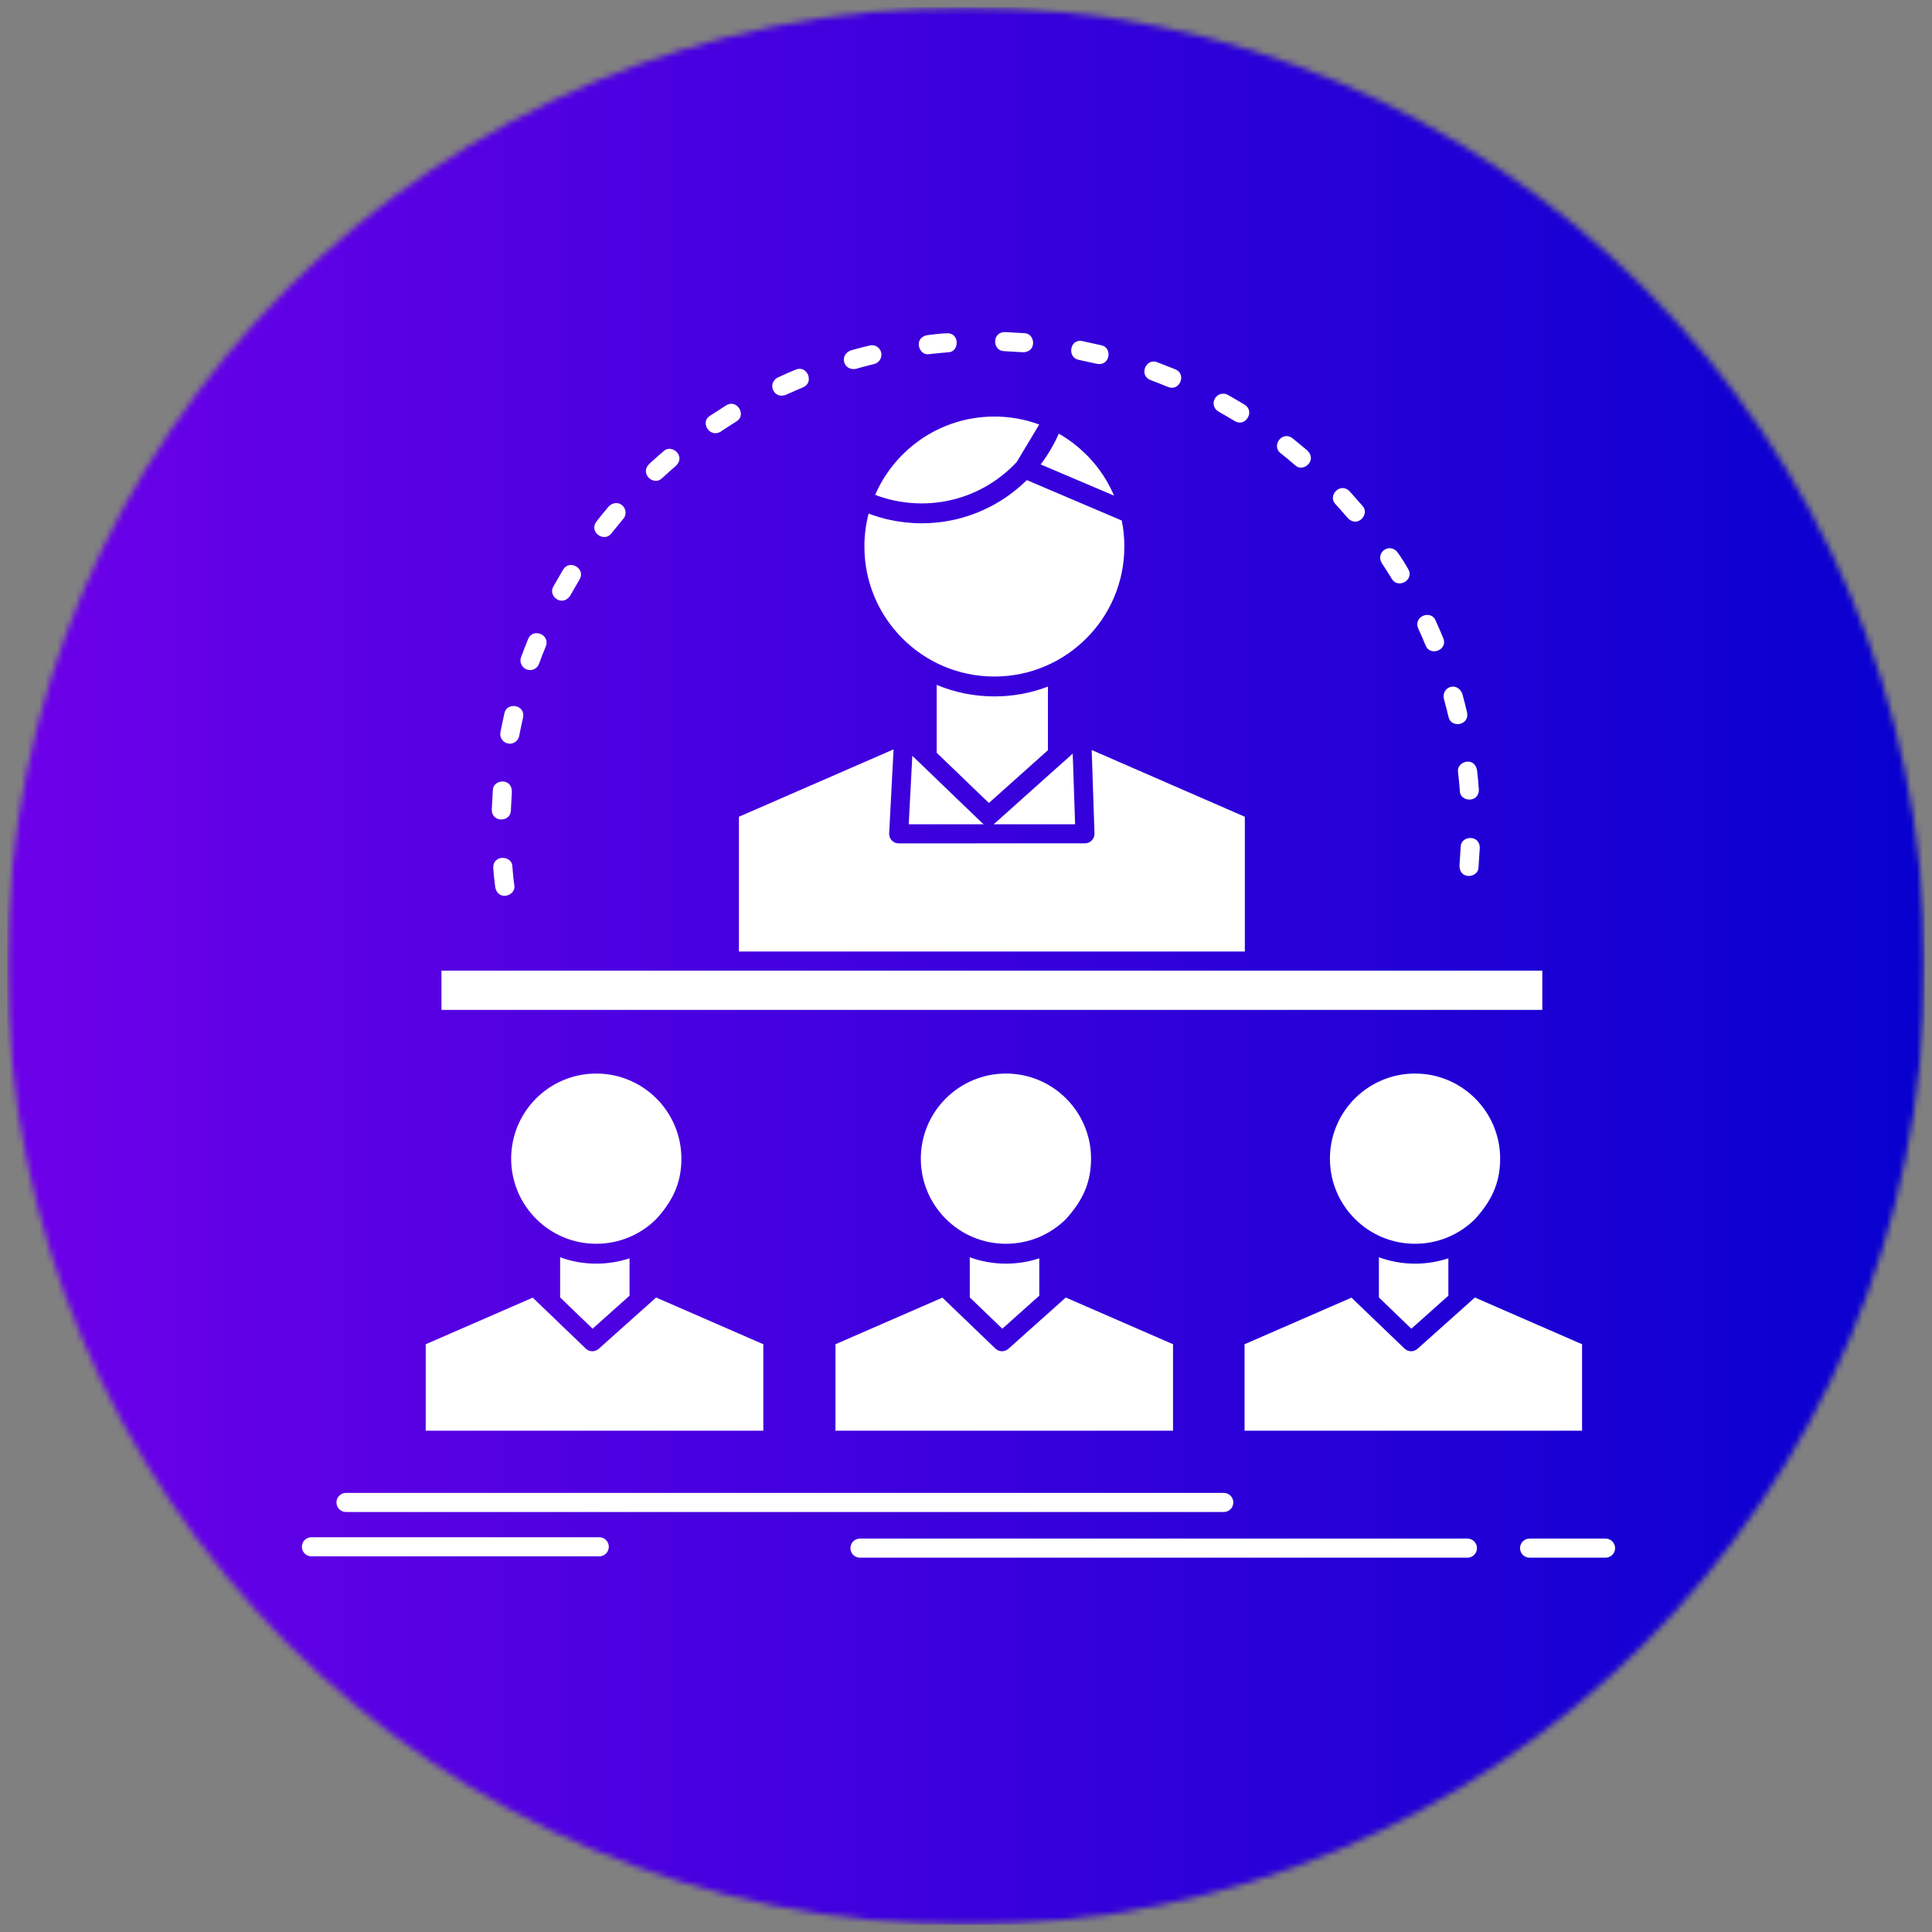 <svg xmlns="http://www.w3.org/2000/svg" width="320" height="320" viewBox="0 0 320 320" fill="none"><rect x="0" y="0" width="320" height="320" fill="#808080" stroke="none"/><mask id="mask0_2137_16" style="mask-type:luminance" maskUnits="userSpaceOnUse" x="1" y="1" width="318" height="318"><path d="M1.17 1.17H318.83V318.83H1.17V1.17Z" fill="white"></path></mask><g mask="url(#mask0_2137_16)"><mask id="mask1_2137_16" style="mask-type:luminance" maskUnits="userSpaceOnUse" x="1" y="1" width="318" height="318"><path d="M160 1.17C72.28 1.17 1.17 72.28 1.17 160C1.17 247.72 72.28 318.83 160 318.83C247.72 318.83 318.83 247.72 318.83 160C318.83 72.28 247.72 1.17 160 1.17Z" fill="white"></path></mask><g mask="url(#mask1_2137_16)"><path d="M1.17 1.17V318.83H318.83V1.17H1.17Z" fill="url(#paint0_linear_2137_16)"></path></g></g><path fill-rule="evenodd" clip-rule="evenodd" d="M144.954 81.962C145.919 82.335 146.932 82.637 147.967 82.87C149.457 83.196 151.028 83.382 152.645 83.382C157.277 83.382 161.57 81.916 165.073 79.436C166.284 78.577 167.388 77.61 168.39 76.539L172.125 70.314C170.356 69.663 168.47 69.232 166.516 69.069H166.505H166.435L166.4 69.058H166.366H166.284L166.214 69.046H166.156H166.133L166.063 69.035H166.039H165.982H165.924H165.912L165.69 69.022H165.679L165.61 69.011H165.551H165.54H165.459H165.436H165.389H165.318H165.307L165.237 69H165.191H165.156H165.087H165.075H165.006H164.948H164.936H164.855H164.831H164.784H164.703H164.494H164.424H164.273L164.145 69.011H164.052H163.877H163.842L163.621 69.022H163.598L163.411 69.035L163.318 69.046H163.199L163.049 69.058L162.979 69.069L162.781 69.081H162.769L162.502 69.115L162.351 69.126L162.234 69.138L162.142 69.15L161.967 69.173H161.932L161.711 69.207H161.7L161.514 69.231L161.432 69.242L161.303 69.265L161.164 69.289L160.896 69.336H160.885L160.676 69.37L160.629 69.382L160.477 69.417L160.361 69.428L160.106 69.486L160.07 69.498L159.861 69.545H159.838L159.582 69.603L159.454 69.638L159.069 69.743H159.058L158.302 69.963L158.267 69.975C154.916 71.022 151.913 72.873 149.481 75.305C147.583 77.204 146.036 79.46 144.954 81.962ZM170.076 79.518C169.11 80.461 168.075 81.334 166.981 82.114C162.931 84.988 157.986 86.674 152.645 86.674C150.818 86.674 149.014 86.466 147.257 86.081C146.105 85.826 144.965 85.477 143.871 85.069C143.418 86.814 143.172 88.642 143.172 90.527C143.172 96.473 145.581 101.86 149.479 105.747C153.366 109.646 158.754 112.055 164.7 112.055C170.646 112.055 176.034 109.635 179.92 105.747C183.819 101.86 186.227 96.473 186.227 90.527C186.227 89.049 186.088 87.605 185.797 86.21L185.727 86.185L170.076 79.518ZM175.372 71.827C174.569 73.653 173.556 75.353 172.369 76.924L184.517 82.091L184.483 81.998L184.436 81.904L184.401 81.812L184.354 81.73V81.718L184.319 81.637L184.273 81.544L184.238 81.452L184.191 81.37L184.064 81.102L184.029 81.021L184.017 81.01L183.983 80.927L183.936 80.834L183.912 80.788L183.888 80.742L183.842 80.66L183.749 80.486L183.702 80.392L183.61 80.229L183.563 80.137L183.54 80.102L183.516 80.055L183.422 79.88L183.295 79.648L183.272 79.625L183.225 79.543L183.178 79.461L183.156 79.426L183.121 79.367L183.075 79.286L183.028 79.205H183.017L182.969 79.123L182.911 79.041L182.888 78.983L182.864 78.948L182.806 78.867L182.76 78.785L182.749 78.774L182.702 78.704L182.655 78.623L182.609 78.553L182.597 78.541L182.539 78.46L182.48 78.379L182.457 78.344L182.422 78.297L182.375 78.216L182.317 78.146V78.135L182.259 78.064L182.201 77.982L182.166 77.925L182.143 77.901L182.085 77.82L182.027 77.738L182.015 77.715L181.968 77.669L181.91 77.587L181.863 77.517L181.852 77.506L181.794 77.424L181.736 77.355L181.701 77.308L181.678 77.273L181.62 77.204L181.55 77.122L181.538 77.11L181.491 77.052L181.433 76.971L181.387 76.913L181.375 76.901L181.306 76.82L181.248 76.75L181.213 76.716L181.166 76.645L181.085 76.552L181.05 76.518L181.003 76.46L180.921 76.367L180.886 76.32L180.84 76.274L180.759 76.18L180.712 76.134L180.677 76.087L180.421 75.82L180.363 75.751L180.339 75.727L180.258 75.633L180.013 75.389L179.92 75.308C178.571 73.957 177.047 72.781 175.372 71.827ZM164.549 136.526H178.071L177.675 124.819L176.267 126.088L176.244 126.099L176.232 126.111L176.209 126.134L176.197 126.146L176.174 126.157L176.163 126.181L176.14 126.192L164.853 136.293C164.758 136.387 164.654 136.456 164.549 136.526ZM151.11 125.181L150.516 136.526H162.956C162.851 136.457 162.747 136.387 162.653 136.294L151.11 125.181ZM180.817 124.226L181.282 138.062C181.306 138.923 180.62 139.657 179.758 139.68L148.851 139.691C147.978 139.691 147.269 138.981 147.269 138.108L148.002 124.121L122.389 135.281V157.6H206.184V135.281L180.817 124.226ZM173.568 113.718C170.821 114.776 167.831 115.348 164.7 115.348C161.314 115.348 158.091 114.672 155.147 113.439V124.679L163.792 133L173.568 124.261V113.718ZM207.803 160.765H207.768H120.807H120.761H73.121V167.27H255.454V160.765H207.803ZM108.729 181.943C106.18 179.395 102.655 177.813 98.757 177.813C94.882 177.813 91.367 179.384 88.819 181.909C86.155 184.574 84.665 188.134 84.665 191.916C84.665 195.803 86.248 199.329 88.796 201.877C91.344 204.436 94.87 206.008 98.757 206.008C102.609 206.008 106.099 204.471 108.637 201.97C111.359 199.014 112.861 196.012 112.861 191.916C112.86 188.018 111.277 184.492 108.729 181.943ZM97.023 223.369L88.237 214.932L70.515 222.648V236.973H126.428V222.648L108.671 214.909L106.972 216.435L106.949 216.446L106.937 216.469L106.914 216.481L106.903 216.492L106.88 216.515L106.868 216.527L106.845 216.539L99.211 223.368C98.605 223.951 97.628 223.963 97.023 223.369ZM176.581 181.943C174.033 179.395 170.507 177.813 166.621 177.813C162.746 177.813 159.232 179.384 156.683 181.909C154.007 184.574 152.517 188.134 152.517 191.916C152.517 195.803 154.099 199.329 156.648 201.877C159.197 204.436 162.722 206.008 166.62 206.008C170.46 206.008 173.952 204.471 176.5 201.97C179.211 199.014 180.712 196.012 180.712 191.916C180.713 188.018 179.13 184.492 176.581 181.943ZM164.875 223.369L156.089 214.932L138.379 222.648V236.973H194.292V222.648L176.523 214.909L174.824 216.435L174.813 216.446L174.789 216.469L174.778 216.481L174.755 216.492L174.743 216.515L174.72 216.527L174.708 216.539L167.063 223.368C166.458 223.951 165.492 223.963 164.875 223.369ZM172.137 214.607V208.417C170.402 208.987 168.541 209.301 166.621 209.301C164.515 209.301 162.502 208.929 160.628 208.241V214.898L166.016 220.076L172.137 214.607ZM244.341 181.943C241.793 179.395 238.266 177.813 234.38 177.813C230.494 177.813 226.991 179.384 224.431 181.909C221.767 184.574 220.277 188.134 220.277 191.916C220.277 195.803 221.86 199.329 224.408 201.877C226.957 204.436 230.482 206.008 234.38 206.008C238.22 206.008 241.712 204.471 244.26 201.97C246.972 199.014 248.472 196.012 248.472 191.916C248.472 188.018 246.889 184.492 244.341 181.943ZM232.635 223.369L223.849 214.932L206.139 222.648V236.973H262.04V222.648L244.283 214.909L242.584 216.435L242.56 216.446L242.549 216.469L242.537 216.481L242.514 216.492L242.503 216.515L242.48 216.527L242.468 216.539L234.823 223.368C234.217 223.951 233.252 223.963 232.635 223.369ZM239.896 214.607V208.417C238.151 208.987 236.3 209.301 234.38 209.301C232.274 209.301 230.262 208.929 228.388 208.241V214.898L233.763 220.076L239.896 214.607ZM84.863 143.52C84.863 141.704 81.697 141.472 81.697 143.683C81.755 144.73 81.895 145.941 82.035 146.987C82.512 149.338 85.525 148.349 85.188 146.615C85.037 145.614 84.944 144.532 84.863 143.52ZM84.781 131.115C84.781 128.753 81.628 129.09 81.628 130.893L81.454 134.117C81.454 136.328 84.618 136.176 84.618 134.221L84.781 131.115ZM86.632 118.861C87.062 116.697 83.932 116.22 83.548 118.14C83.304 119.188 83.094 120.247 82.885 121.305C82.733 122.073 83.199 122.806 83.828 123.051C84.817 123.458 85.806 122.841 85.992 121.898C86.19 120.887 86.399 119.874 86.632 118.861ZM90.401 107.062C91.181 105.084 88.237 103.944 87.469 105.852C87.062 106.852 86.678 107.853 86.305 108.866C85.98 109.68 86.491 110.588 87.166 110.855C88.109 111.228 88.958 110.763 89.284 109.936C89.633 108.97 90.006 108.016 90.401 107.062ZM95.987 95.985C97.069 94.181 94.335 92.575 93.275 94.344L91.658 97.136C90.727 98.684 93.019 100.558 94.381 98.754L95.987 95.985ZM103.236 85.931C103.574 85.593 103.725 84.872 103.516 84.36C103.051 83.207 101.735 82.975 100.827 83.883C100.129 84.697 99.431 85.547 98.779 86.396C97.487 88.106 100.071 89.945 101.281 88.328L103.236 85.931ZM111.976 77.132C113.651 75.457 111.173 73.468 109.904 74.736C109.125 75.411 108.229 76.167 107.495 76.889C105.936 78.448 108.275 80.589 109.672 79.193C110.427 78.495 111.196 77.808 111.976 77.132ZM121.983 69.802C123.705 68.767 122.065 66.055 120.319 67.114C119.434 67.707 118.492 68.266 117.596 68.871C115.897 69.883 117.515 72.606 119.377 71.489C120.226 70.907 121.099 70.349 121.983 69.802ZM133.015 64.147C134.877 63.403 133.771 60.434 131.804 61.215C130.815 61.611 129.803 62.076 128.826 62.53C128.279 62.751 127.79 63.507 127.929 64.193C128.139 65.242 129.093 65.823 130.164 65.392L133.015 64.147ZM144.779 60.295C144.954 60.261 145.198 60.144 145.326 60.05C146.687 59.027 145.815 56.863 144.034 57.223C142.999 57.467 141.951 57.747 140.915 58.038C138.903 58.852 139.752 61.495 141.788 61.087C142.777 60.807 143.778 60.528 144.779 60.295ZM157.032 58.352C158.894 58.352 158.999 55.198 156.951 55.198C155.892 55.222 154.623 55.385 153.565 55.513C151.214 55.99 152.192 59.003 153.937 58.655C154.973 58.537 155.997 58.433 157.032 58.352ZM169.425 58.34C171.822 58.34 171.449 55.186 169.67 55.186L166.458 55C164.223 55 164.387 58.165 166.342 58.165L169.425 58.34ZM181.679 60.261C183.865 60.703 184.308 57.56 182.411 57.189L179.247 56.489C177.163 56.082 176.732 59.224 178.652 59.597L181.679 60.261ZM193.466 64.1C195.433 64.88 196.573 61.924 194.664 61.168L191.663 59.993C189.824 59.249 188.543 62.157 190.579 62.96C191.546 63.321 192.512 63.704 193.466 64.1ZM204.51 69.744C206.301 70.826 207.919 68.103 206.15 67.033C205.231 66.474 204.311 65.927 203.369 65.404C202.857 65.101 202.124 65.159 201.694 65.497C200.716 66.218 200.821 67.567 201.821 68.173C202.729 68.674 203.625 69.209 204.51 69.744ZM214.505 77.051C215.796 78.343 218.228 76.308 216.564 74.643C215.749 73.945 214.912 73.269 214.074 72.583C212.34 71.28 210.525 73.875 212.119 75.074C212.934 75.714 213.725 76.377 214.505 77.051ZM223.256 85.838C224.955 87.524 226.922 85.034 225.664 83.778L223.524 81.357C221.953 79.787 219.835 82.137 221.208 83.511C221.906 84.266 222.593 85.057 223.256 85.838ZM230.528 95.88C231.587 97.625 234.31 96.019 233.24 94.25C232.739 93.367 231.96 92.098 231.343 91.318C229.97 89.933 227.852 91.575 228.865 93.261C229.435 94.123 229.993 94.996 230.528 95.88ZM236.137 106.934C236.858 108.762 239.85 107.692 239.058 105.724C238.651 104.723 238.22 103.746 237.778 102.768C237.057 100.976 234.066 102.012 234.892 104.083C235.334 105.026 235.741 105.98 236.137 106.934ZM239.919 118.734C240.303 120.654 243.433 120.177 242.991 118.001C242.759 116.965 242.479 115.929 242.2 114.894C241.385 112.857 238.743 113.706 239.151 115.743C239.419 116.732 239.686 117.734 239.919 118.734ZM241.793 130.998C241.793 132.814 244.946 133.082 244.946 130.801C244.876 129.718 244.771 128.624 244.644 127.542C244.178 125.18 241.164 126.169 241.501 127.903C241.618 128.927 241.723 129.963 241.793 130.998ZM241.735 143.391C241.735 145.8 244.888 145.417 244.888 143.647L245.098 140.424C245.098 138.178 241.932 138.376 241.932 140.296L241.735 143.391ZM142.44 258C141.568 258 140.857 257.301 140.857 256.429C140.857 255.545 141.568 254.835 142.44 254.835H243.049C243.922 254.835 244.632 255.545 244.632 256.429C244.632 257.302 243.922 258 243.049 258H142.44ZM253.348 258C252.475 258 251.765 257.301 251.765 256.429C251.765 255.545 252.475 254.835 253.348 254.835H265.927C266.8 254.835 267.51 255.545 267.51 256.429C267.51 257.302 266.8 258 265.927 258H253.348ZM51.582 257.779C50.709 257.779 50 257.069 50 256.196C50 255.323 50.709 254.614 51.582 254.614H99.257C100.13 254.614 100.839 255.323 100.839 256.196C100.839 257.069 100.13 257.779 99.257 257.779H51.582ZM57.307 250.436C56.435 250.436 55.725 249.726 55.725 248.853C55.725 247.981 56.435 247.271 57.307 247.271H202.694C203.567 247.271 204.277 247.981 204.277 248.853C204.277 249.726 203.567 250.436 202.694 250.436H57.307ZM104.272 214.607V208.417C102.538 208.987 100.688 209.301 98.757 209.301C96.65 209.301 94.637 208.929 92.775 208.241V214.898L98.152 220.076L104.272 214.607Z" fill="white"></path><defs><linearGradient id="paint0_linear_2137_16" x1="1.17" y1="160" x2="318.83" y2="160" gradientUnits="userSpaceOnUse"><stop stop-color="#6D00E9"></stop><stop offset="0.008" stop-color="#6C00E9"></stop><stop offset="0.016" stop-color="#6C00E9"></stop><stop offset="0.023" stop-color="#6B00E9"></stop><stop offset="0.031" stop-color="#6A00E8"></stop><stop offset="0.039" stop-color="#6900E8"></stop><stop offset="0.047" stop-color="#6900E8"></stop><stop offset="0.055" stop-color="#6800E8"></stop><stop offset="0.062" stop-color="#6700E8"></stop><stop offset="0.07" stop-color="#6600E7"></stop><stop offset="0.078" stop-color="#6500E7"></stop><stop offset="0.086" stop-color="#6500E7"></stop><stop offset="0.094" stop-color="#6400E7"></stop><stop offset="0.102" stop-color="#6300E7"></stop><stop offset="0.109" stop-color="#6200E6"></stop><stop offset="0.117" stop-color="#6100E6"></stop><stop offset="0.125" stop-color="#6100E6"></stop><stop offset="0.133" stop-color="#6000E6"></stop><stop offset="0.141" stop-color="#5F00E6"></stop><stop offset="0.148" stop-color="#5E00E5"></stop><stop offset="0.156" stop-color="#5D00E5"></stop><stop offset="0.164" stop-color="#5D00E5"></stop><stop offset="0.172" stop-color="#5C00E5"></stop><stop offset="0.18" stop-color="#5B00E4"></stop><stop offset="0.188" stop-color="#5A00E4"></stop><stop offset="0.195" stop-color="#5900E4"></stop><stop offset="0.203" stop-color="#5900E4"></stop><stop offset="0.211" stop-color="#5800E4"></stop><stop offset="0.219" stop-color="#5700E3"></stop><stop offset="0.227" stop-color="#5600E3"></stop><stop offset="0.234" stop-color="#5500E3"></stop><stop offset="0.242" stop-color="#5500E3"></stop><stop offset="0.25" stop-color="#5400E3"></stop><stop offset="0.258" stop-color="#5300E2"></stop><stop offset="0.266" stop-color="#5200E2"></stop><stop offset="0.273" stop-color="#5100E2"></stop><stop offset="0.281" stop-color="#5100E2"></stop><stop offset="0.289" stop-color="#5000E2"></stop><stop offset="0.297" stop-color="#4F00E1"></stop><stop offset="0.305" stop-color="#4E00E1"></stop><stop offset="0.312" stop-color="#4D00E1"></stop><stop offset="0.32" stop-color="#4D00E1"></stop><stop offset="0.328" stop-color="#4C00E1"></stop><stop offset="0.336" stop-color="#4B00E0"></stop><stop offset="0.344" stop-color="#4A00E0"></stop><stop offset="0.352" stop-color="#4900E0"></stop><stop offset="0.359" stop-color="#4900E0"></stop><stop offset="0.367" stop-color="#4800E0"></stop><stop offset="0.375" stop-color="#4700DF"></stop><stop offset="0.383" stop-color="#4600DF"></stop><stop offset="0.391" stop-color="#4500DF"></stop><stop offset="0.398" stop-color="#4500DF"></stop><stop offset="0.406" stop-color="#4400DF"></stop><stop offset="0.414" stop-color="#4300DE"></stop><stop offset="0.422" stop-color="#4200DE"></stop><stop offset="0.43" stop-color="#4100DE"></stop><stop offset="0.438" stop-color="#4100DE"></stop><stop offset="0.445" stop-color="#4000DE"></stop><stop offset="0.453" stop-color="#3F00DD"></stop><stop offset="0.461" stop-color="#3E00DD"></stop><stop offset="0.469" stop-color="#3D00DD"></stop><stop offset="0.477" stop-color="#3D00DD"></stop><stop offset="0.484" stop-color="#3C00DD"></stop><stop offset="0.492" stop-color="#3B00DC"></stop><stop offset="0.5" stop-color="#3A00DC"></stop><stop offset="0.508" stop-color="#3900DC"></stop><stop offset="0.516" stop-color="#3900DC"></stop><stop offset="0.523" stop-color="#3800DC"></stop><stop offset="0.531" stop-color="#3700DB"></stop><stop offset="0.539" stop-color="#3600DB"></stop><stop offset="0.547" stop-color="#3500DB"></stop><stop offset="0.555" stop-color="#3500DB"></stop><stop offset="0.562" stop-color="#3400DB"></stop><stop offset="0.57" stop-color="#3300DA"></stop><stop offset="0.578" stop-color="#3200DA"></stop><stop offset="0.586" stop-color="#3200DA"></stop><stop offset="0.594" stop-color="#3100DA"></stop><stop offset="0.602" stop-color="#3000DA"></stop><stop offset="0.609" stop-color="#2F00D9"></stop><stop offset="0.617" stop-color="#2E00D9"></stop><stop offset="0.625" stop-color="#2E00D9"></stop><stop offset="0.633" stop-color="#2D00D9"></stop><stop offset="0.641" stop-color="#2C00D9"></stop><stop offset="0.648" stop-color="#2B00D8"></stop><stop offset="0.656" stop-color="#2A00D8"></stop><stop offset="0.664" stop-color="#2A00D8"></stop><stop offset="0.672" stop-color="#2900D8"></stop><stop offset="0.68" stop-color="#2800D7"></stop><stop offset="0.688" stop-color="#2700D7"></stop><stop offset="0.695" stop-color="#2600D7"></stop><stop offset="0.703" stop-color="#2600D7"></stop><stop offset="0.711" stop-color="#2500D7"></stop><stop offset="0.719" stop-color="#2400D6"></stop><stop offset="0.727" stop-color="#2300D6"></stop><stop offset="0.734" stop-color="#2200D6"></stop><stop offset="0.742" stop-color="#2200D6"></stop><stop offset="0.75" stop-color="#2100D6"></stop><stop offset="0.758" stop-color="#2000D5"></stop><stop offset="0.766" stop-color="#1F00D5"></stop><stop offset="0.773" stop-color="#1E00D5"></stop><stop offset="0.781" stop-color="#1E00D5"></stop><stop offset="0.789" stop-color="#1D00D5"></stop><stop offset="0.797" stop-color="#1C00D4"></stop><stop offset="0.805" stop-color="#1B00D4"></stop><stop offset="0.812" stop-color="#1A00D4"></stop><stop offset="0.82" stop-color="#1A00D4"></stop><stop offset="0.828" stop-color="#1900D4"></stop><stop offset="0.836" stop-color="#1800D3"></stop><stop offset="0.844" stop-color="#1700D3"></stop><stop offset="0.852" stop-color="#1600D3"></stop><stop offset="0.859" stop-color="#1600D3"></stop><stop offset="0.867" stop-color="#1500D3"></stop><stop offset="0.875" stop-color="#1400D2"></stop><stop offset="0.883" stop-color="#1300D2"></stop><stop offset="0.891" stop-color="#1200D2"></stop><stop offset="0.898" stop-color="#1200D2"></stop><stop offset="0.906" stop-color="#1100D2"></stop><stop offset="0.914" stop-color="#1000D1"></stop><stop offset="0.922" stop-color="#0F00D1"></stop><stop offset="0.93" stop-color="#0E00D1"></stop><stop offset="0.938" stop-color="#0E00D1"></stop><stop offset="0.945" stop-color="#0D00D1"></stop><stop offset="0.953" stop-color="#0C00D0"></stop><stop offset="0.961" stop-color="#0B00D0"></stop><stop offset="0.969" stop-color="#0A00D0"></stop><stop offset="0.977" stop-color="#0A00D0"></stop><stop offset="0.984" stop-color="#0900D0"></stop><stop offset="0.992" stop-color="#0800CF"></stop><stop offset="1" stop-color="#0700CF"></stop></linearGradient></defs></svg>